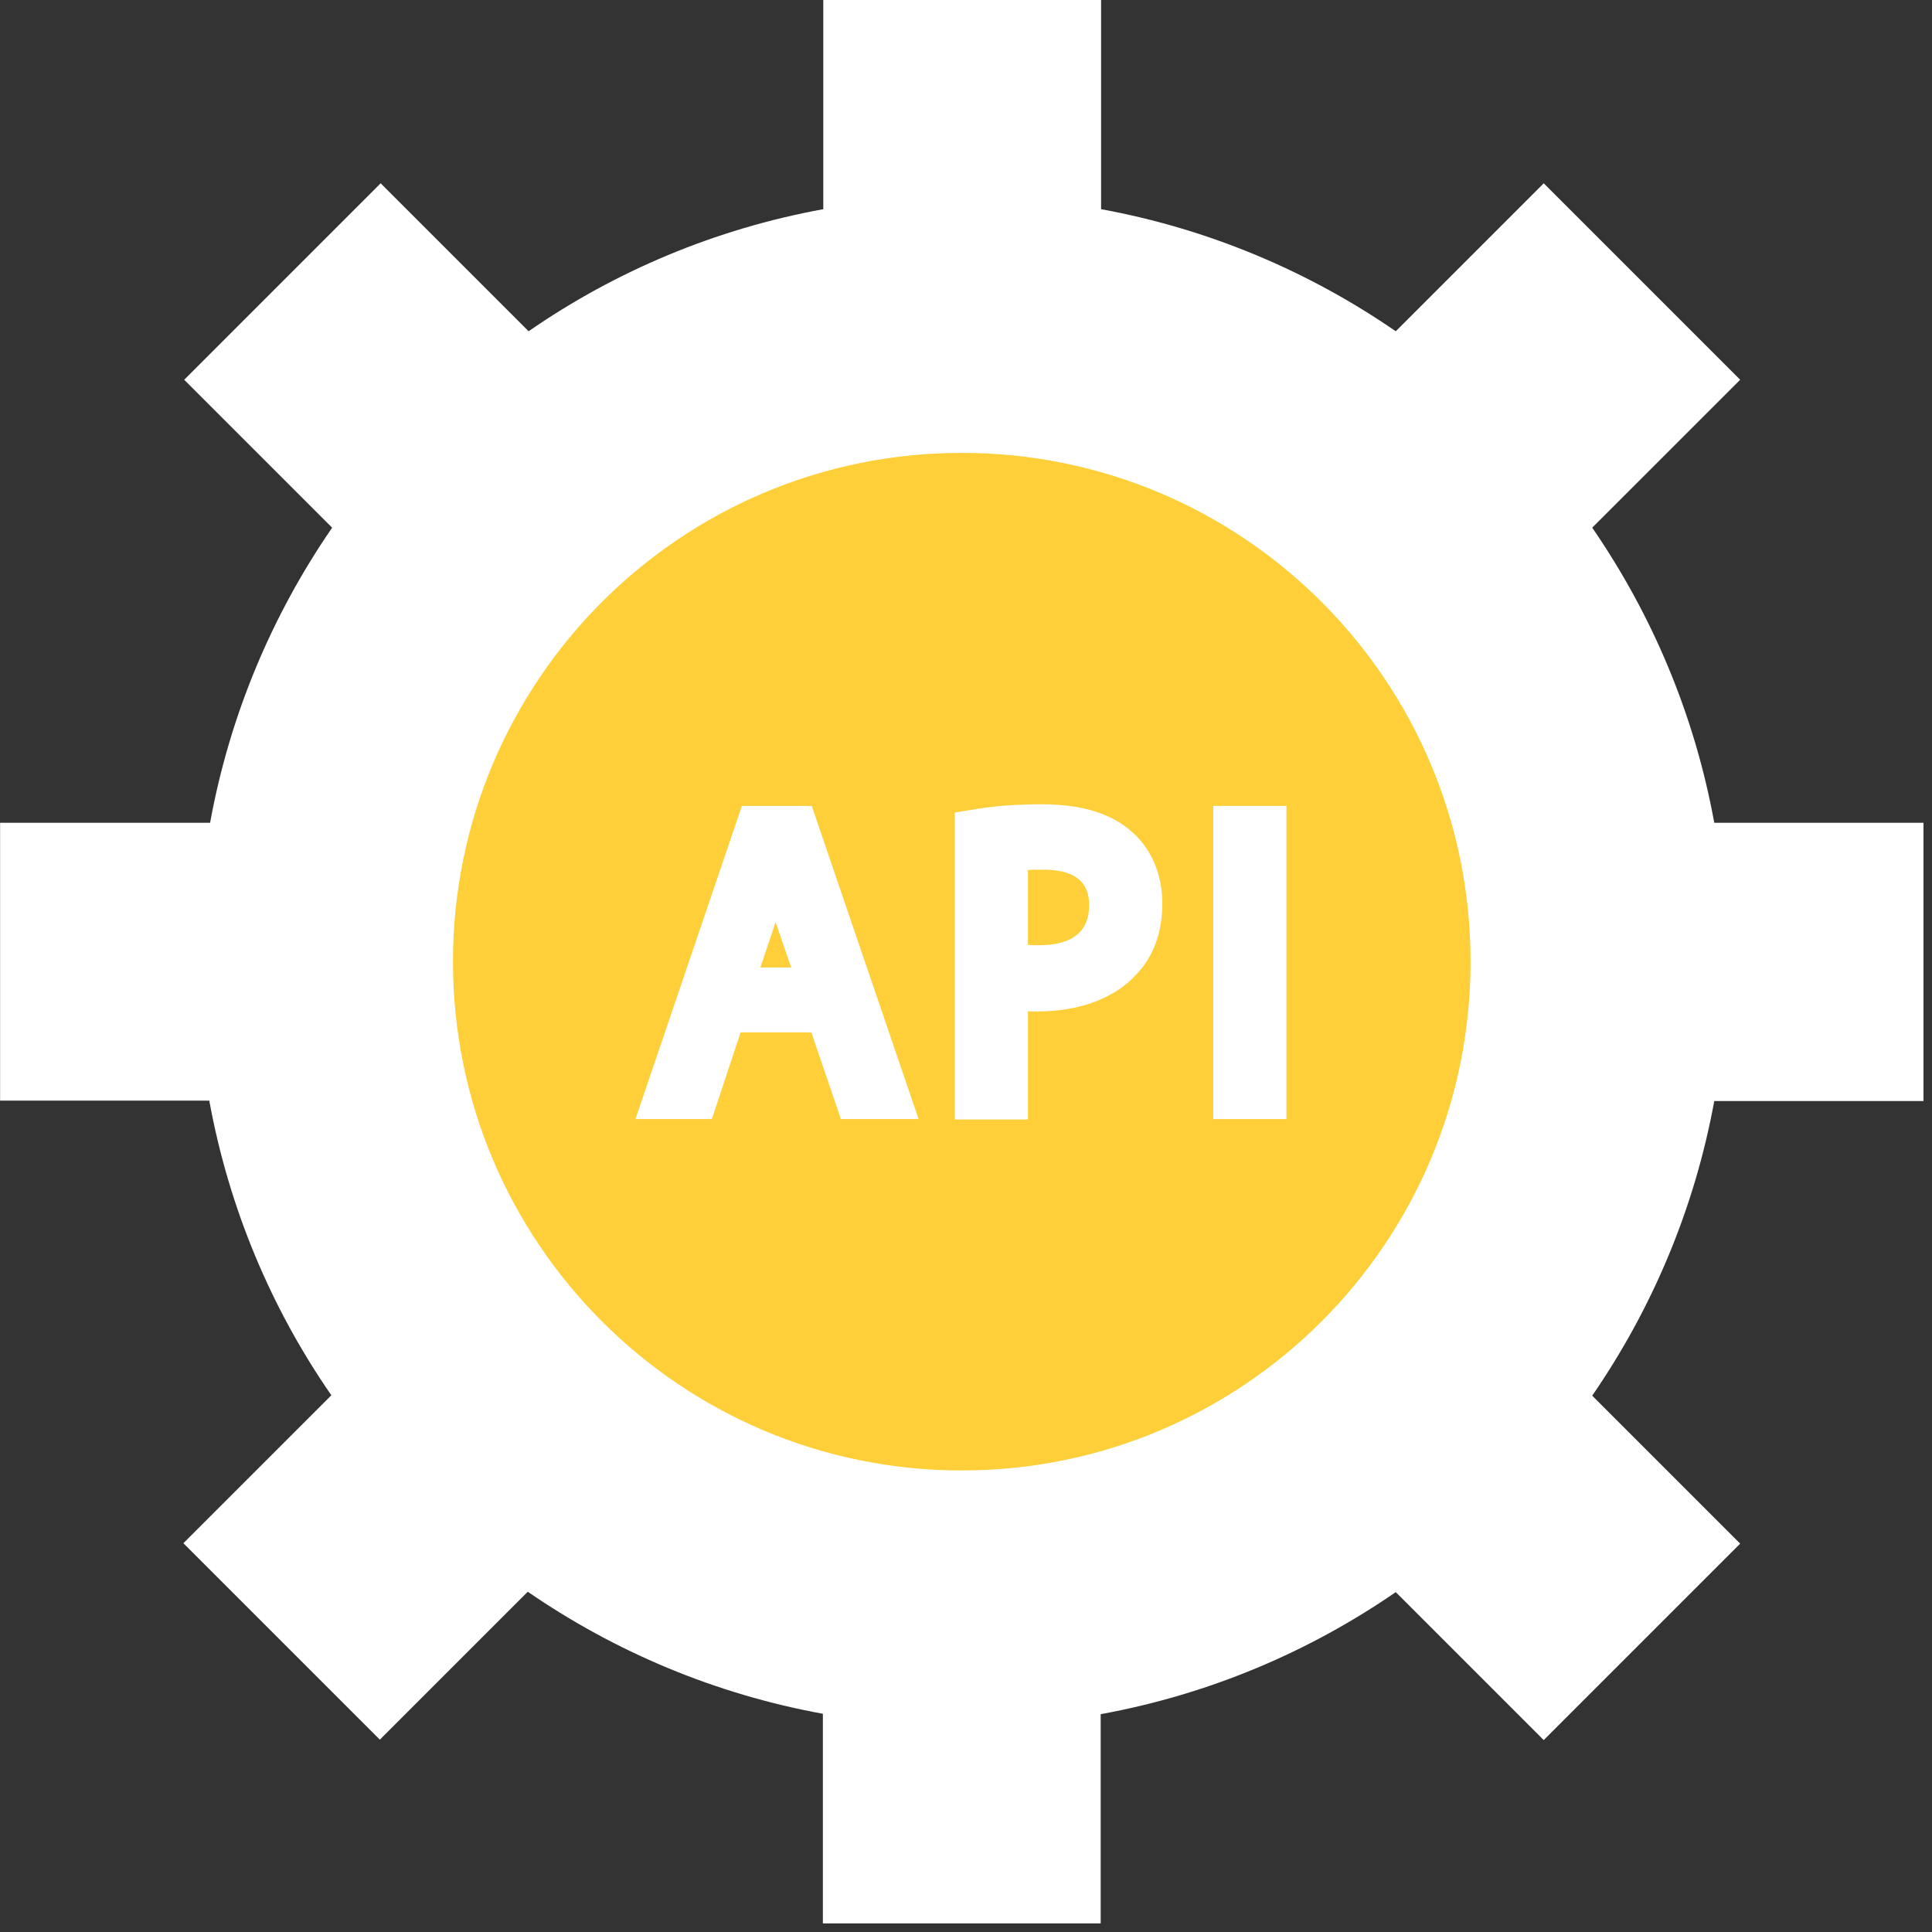 <svg width="63" height="63" viewBox="0 0 63 63" fill="none" xmlns="http://www.w3.org/2000/svg">
<rect x="0" y="0" width="63" height="63" fill="#333333" stroke="none"/>
<path d="M62.722 35.889V26.83H55.9C55.257 23.305 53.877 20.049 51.92 17.207L56.745 12.383L50.339 5.977L45.514 10.802C42.673 8.845 39.417 7.465 35.905 6.821V0H26.846V6.821C23.321 7.465 20.065 8.845 17.237 10.802L12.413 5.977L6.007 12.383L10.831 17.207C8.875 20.049 7.494 23.305 6.851 26.83H0.003V35.889H6.824C7.468 39.414 8.848 42.67 10.805 45.498L5.98 50.322L12.386 56.728L17.21 51.904C20.052 53.86 23.308 55.241 26.833 55.884V62.719H35.892V55.897C39.417 55.254 42.673 53.874 45.514 51.917L50.339 56.742L56.745 50.336L51.92 45.511C53.877 42.67 55.257 39.414 55.9 35.903H62.722V35.889Z" fill="white"/>
<path d="M31.363 47.95C40.525 47.95 47.953 40.522 47.953 31.359C47.953 22.196 40.525 14.768 31.363 14.768C22.2 14.768 14.771 22.196 14.771 31.359C14.771 40.522 22.2 47.95 31.363 47.95Z" fill="#FECF39"/>
<path d="M24.192 26.28L20.721 36.492H23.213L24.151 33.664H26.456L27.421 36.492H29.954L26.47 26.28H24.192ZM25.8 31.547H24.795L25.291 30.073L25.8 31.547Z" fill="white"/>
<path d="M36.91 27.125C36.24 26.521 35.261 26.227 33.975 26.227C33.144 26.227 32.38 26.28 31.643 26.414L31.134 26.495V36.505H33.519V32.981H33.841C35.181 32.981 36.32 32.566 37.03 31.802C37.607 31.212 37.901 30.421 37.901 29.456C37.901 28.505 37.54 27.674 36.91 27.125ZM35.516 29.51C35.516 30.381 34.967 30.823 33.868 30.823C33.747 30.823 33.627 30.823 33.519 30.81V28.371C33.667 28.358 33.828 28.358 34.002 28.358C35.02 28.358 35.516 28.733 35.516 29.51Z" fill="white"/>
<path d="M39.563 26.28H41.949V36.492H39.563V26.28Z" fill="white"/>
</svg>
